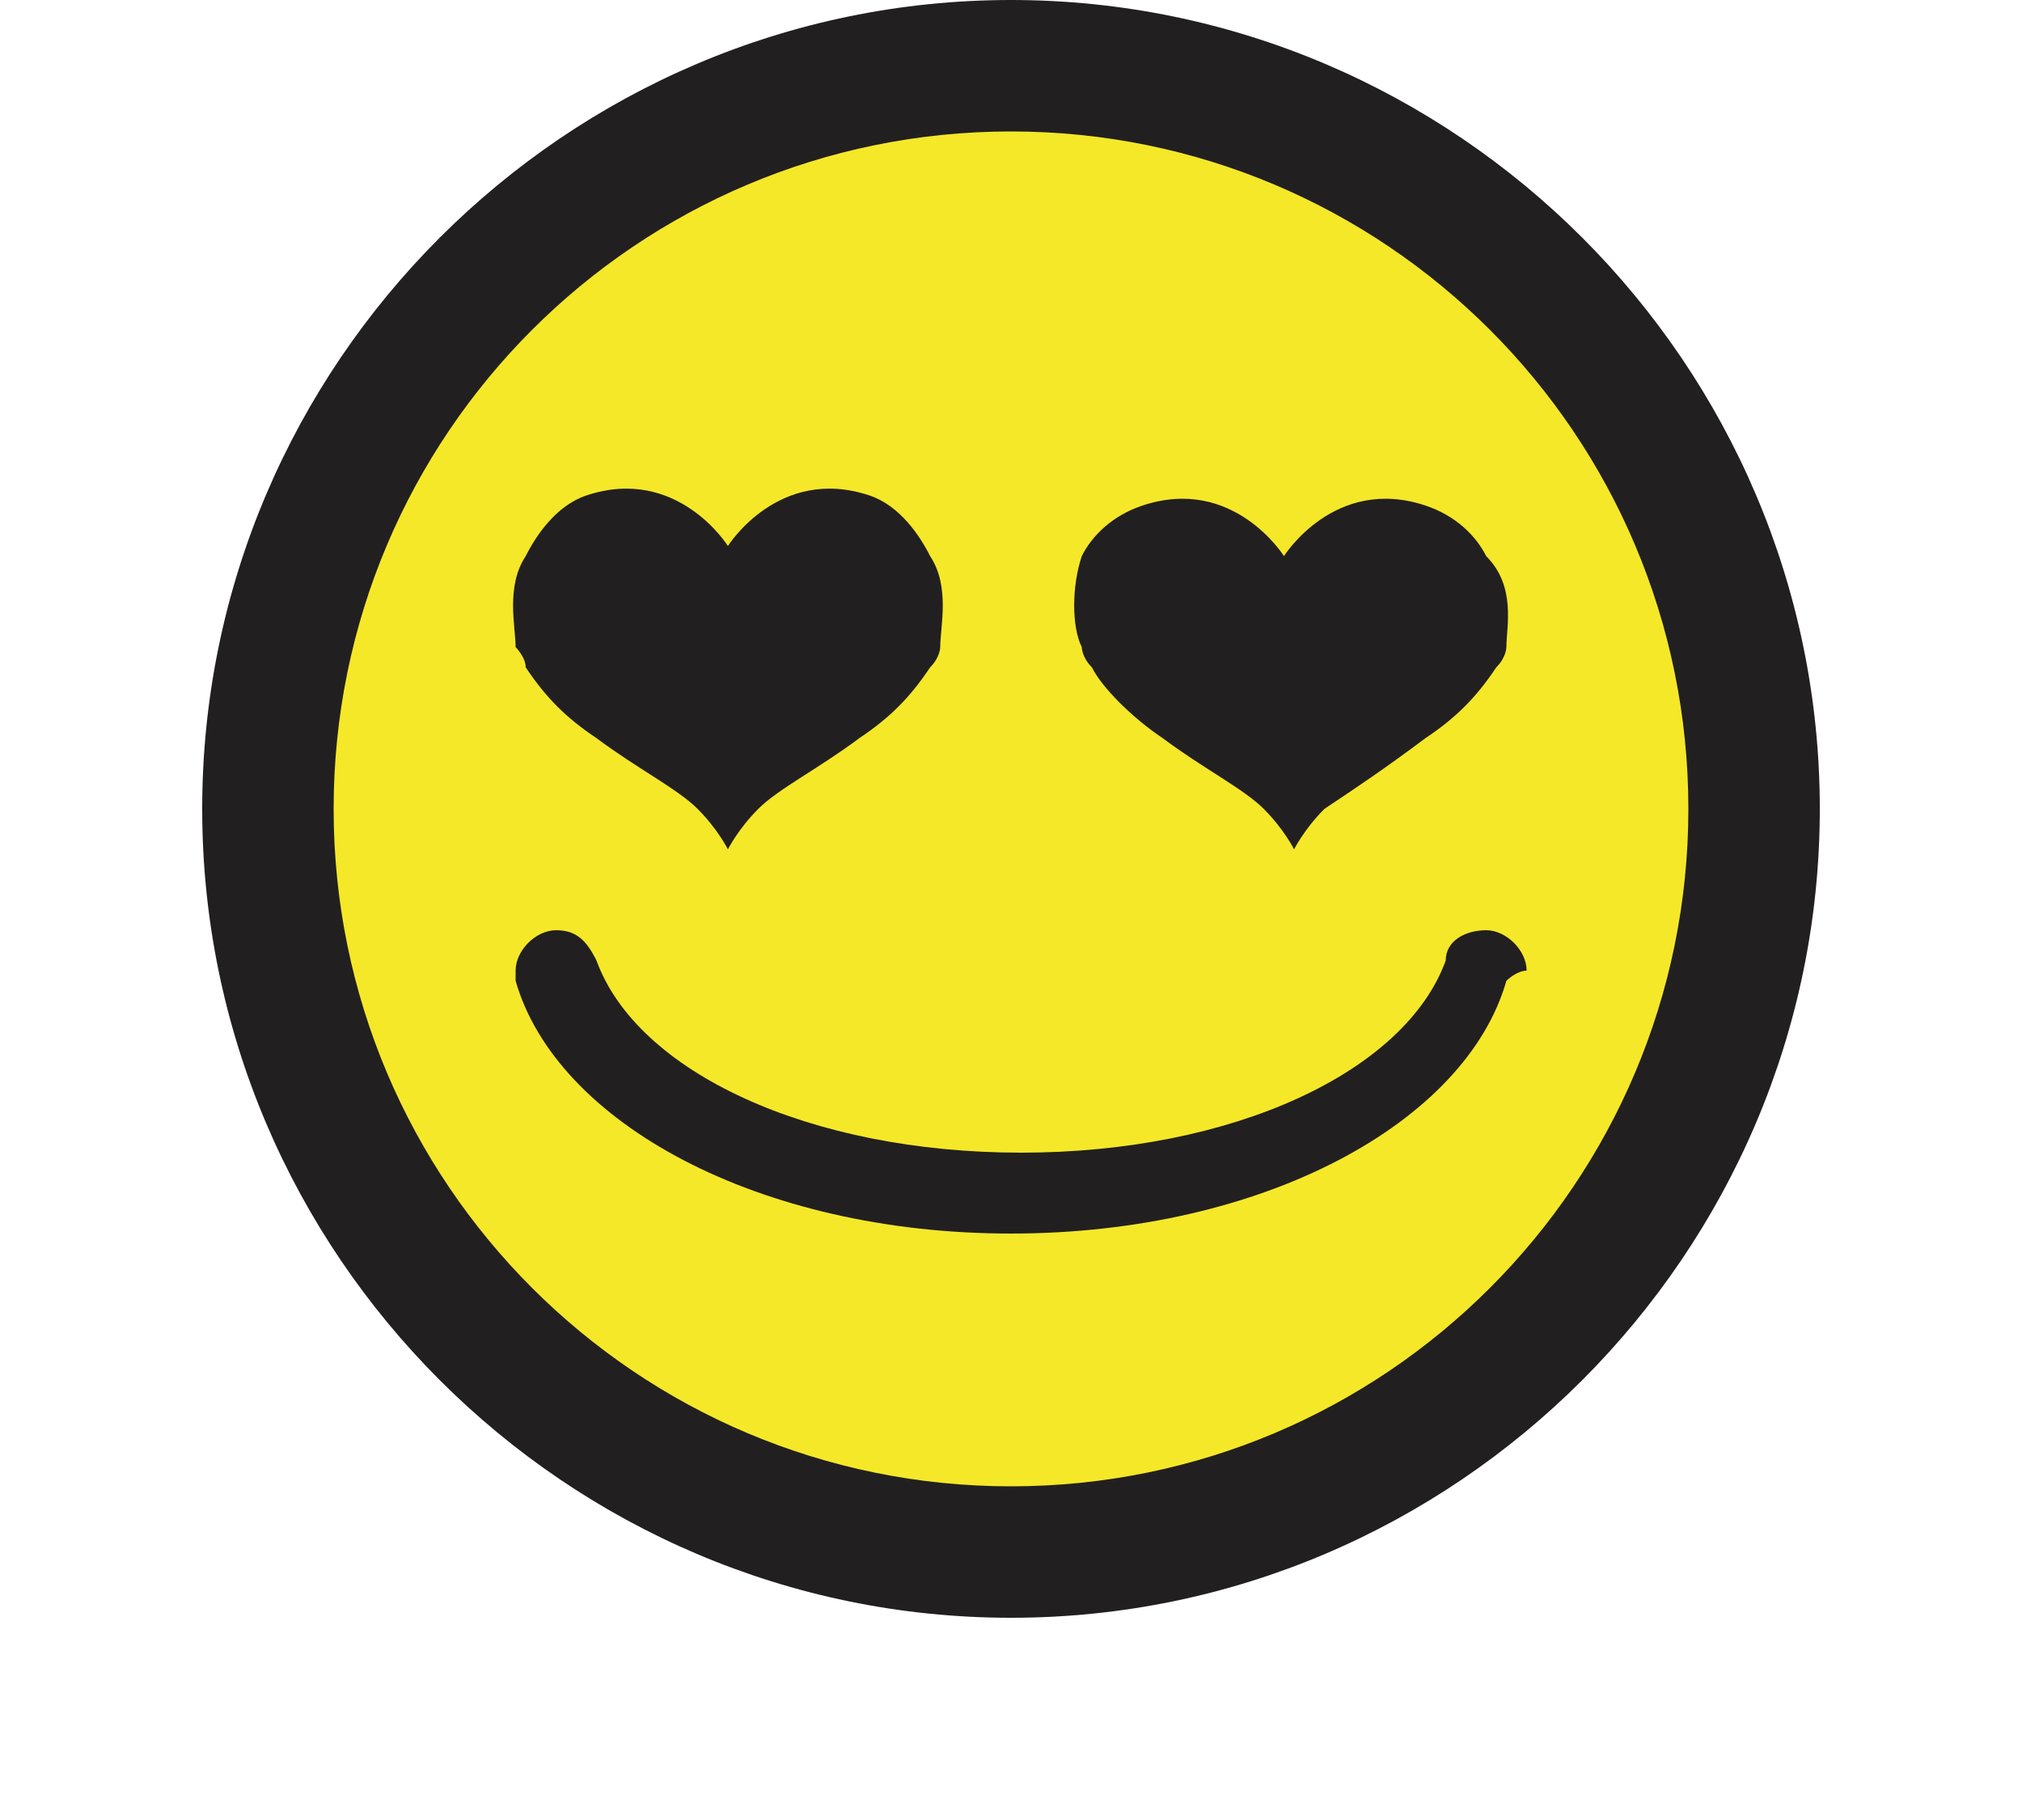 <?xml version="1.0" encoding="utf-8"?>
<!-- Generator: Adobe Illustrator 19.2.1, SVG Export Plug-In . SVG Version: 6.00 Build 0)  -->
<svg version="1.1" id="レイヤー_1" xmlns="http://www.w3.org/2000/svg" xmlns:xlink="http://www.w3.org/1999/xlink" x="0px"
	 y="0px" width="20px" height="18px" viewBox="0 0 20 18" style="enable-background:new 0 0 20 18;" xml:space="preserve">
<style type="text/css">
	.st0{fill:#F5E829;}
	.st1{fill:#221F20;}
</style>
<g>
	<g>
		<g>
			<circle class="st0" cx="10" cy="8" r="7.4"/>
			<path class="st1" d="M10,16c-4.4,0-8-3.6-8-8c0-4.4,3.6-8,8-8c4.4,0,8,3.6,8,8C18,12.4,14.4,16,10,16z M10,1.3
				c-3.7,0-6.7,3-6.7,6.7c0,3.7,3,6.7,6.7,6.7c3.7,0,6.7-3,6.7-6.7C16.7,4.3,13.7,1.3,10,1.3z"/>
		</g>
	</g>
	<g>
		<path class="st1" d="M14.9,9.7L14.9,9.7c-0.4,1.4-2.4,2.5-4.9,2.5c-2.5,0-4.5-1.1-4.9-2.5h0c0,0,0,0,0-0.1c0-0.2,0.2-0.4,0.4-0.4
			c0.2,0,0.3,0.1,0.4,0.3c0.4,1.1,2.1,1.9,4.2,1.9c2.1,0,3.8-0.8,4.2-1.9h0c0-0.2,0.2-0.3,0.4-0.3c0.2,0,0.4,0.2,0.4,0.4
			C15,9.6,14.9,9.7,14.9,9.7z"/>
	</g>
	<g>
		<g>
			<g>
				<g>
					<g>
						<g>
							<path class="st1" d="M9.3,6.4c0,0,0,0.1-0.1,0.2c0,0,0,0,0,0C9,6.9,8.8,7.1,8.5,7.3C8.1,7.6,7.7,7.8,7.5,8
								C7.3,8.2,7.2,8.4,7.2,8.4S7.1,8.2,6.9,8c-0.2-0.2-0.6-0.4-1-0.7C5.6,7.1,5.4,6.9,5.2,6.6c0,0,0,0,0,0
								C5.2,6.5,5.1,6.4,5.1,6.4C5.1,6.2,5,5.8,5.2,5.5C5.3,5.3,5.5,5,5.8,4.9c0.9-0.3,1.4,0.5,1.4,0.5s0.5-0.8,1.4-0.5
								C8.9,5,9.1,5.3,9.2,5.5C9.4,5.8,9.3,6.2,9.3,6.4z"/>
						</g>
					</g>
				</g>
			</g>
		</g>
	</g>
	<g>
		<g>
			<g>
				<g>
					<g>
						<g>
							<path class="st1" d="M14.9,6.4c0,0,0,0.1-0.1,0.2c0,0,0,0,0,0c-0.2,0.3-0.4,0.5-0.7,0.7c-0.4,0.3-0.7,0.5-1,0.7
								c-0.2,0.2-0.3,0.4-0.3,0.4S12.7,8.2,12.5,8c-0.2-0.2-0.6-0.4-1-0.7c-0.3-0.2-0.6-0.5-0.7-0.7c0,0,0,0,0,0
								c-0.1-0.1-0.1-0.2-0.1-0.2c-0.1-0.2-0.1-0.6,0-0.9c0.1-0.2,0.3-0.4,0.6-0.5c0.9-0.3,1.4,0.5,1.4,0.5s0.5-0.8,1.4-0.5
								c0.3,0.1,0.5,0.3,0.6,0.5C15,5.8,14.9,6.2,14.9,6.4z"/>
						</g>
					</g>
				</g>
			</g>
		</g>
	</g>
</g>
</svg>
